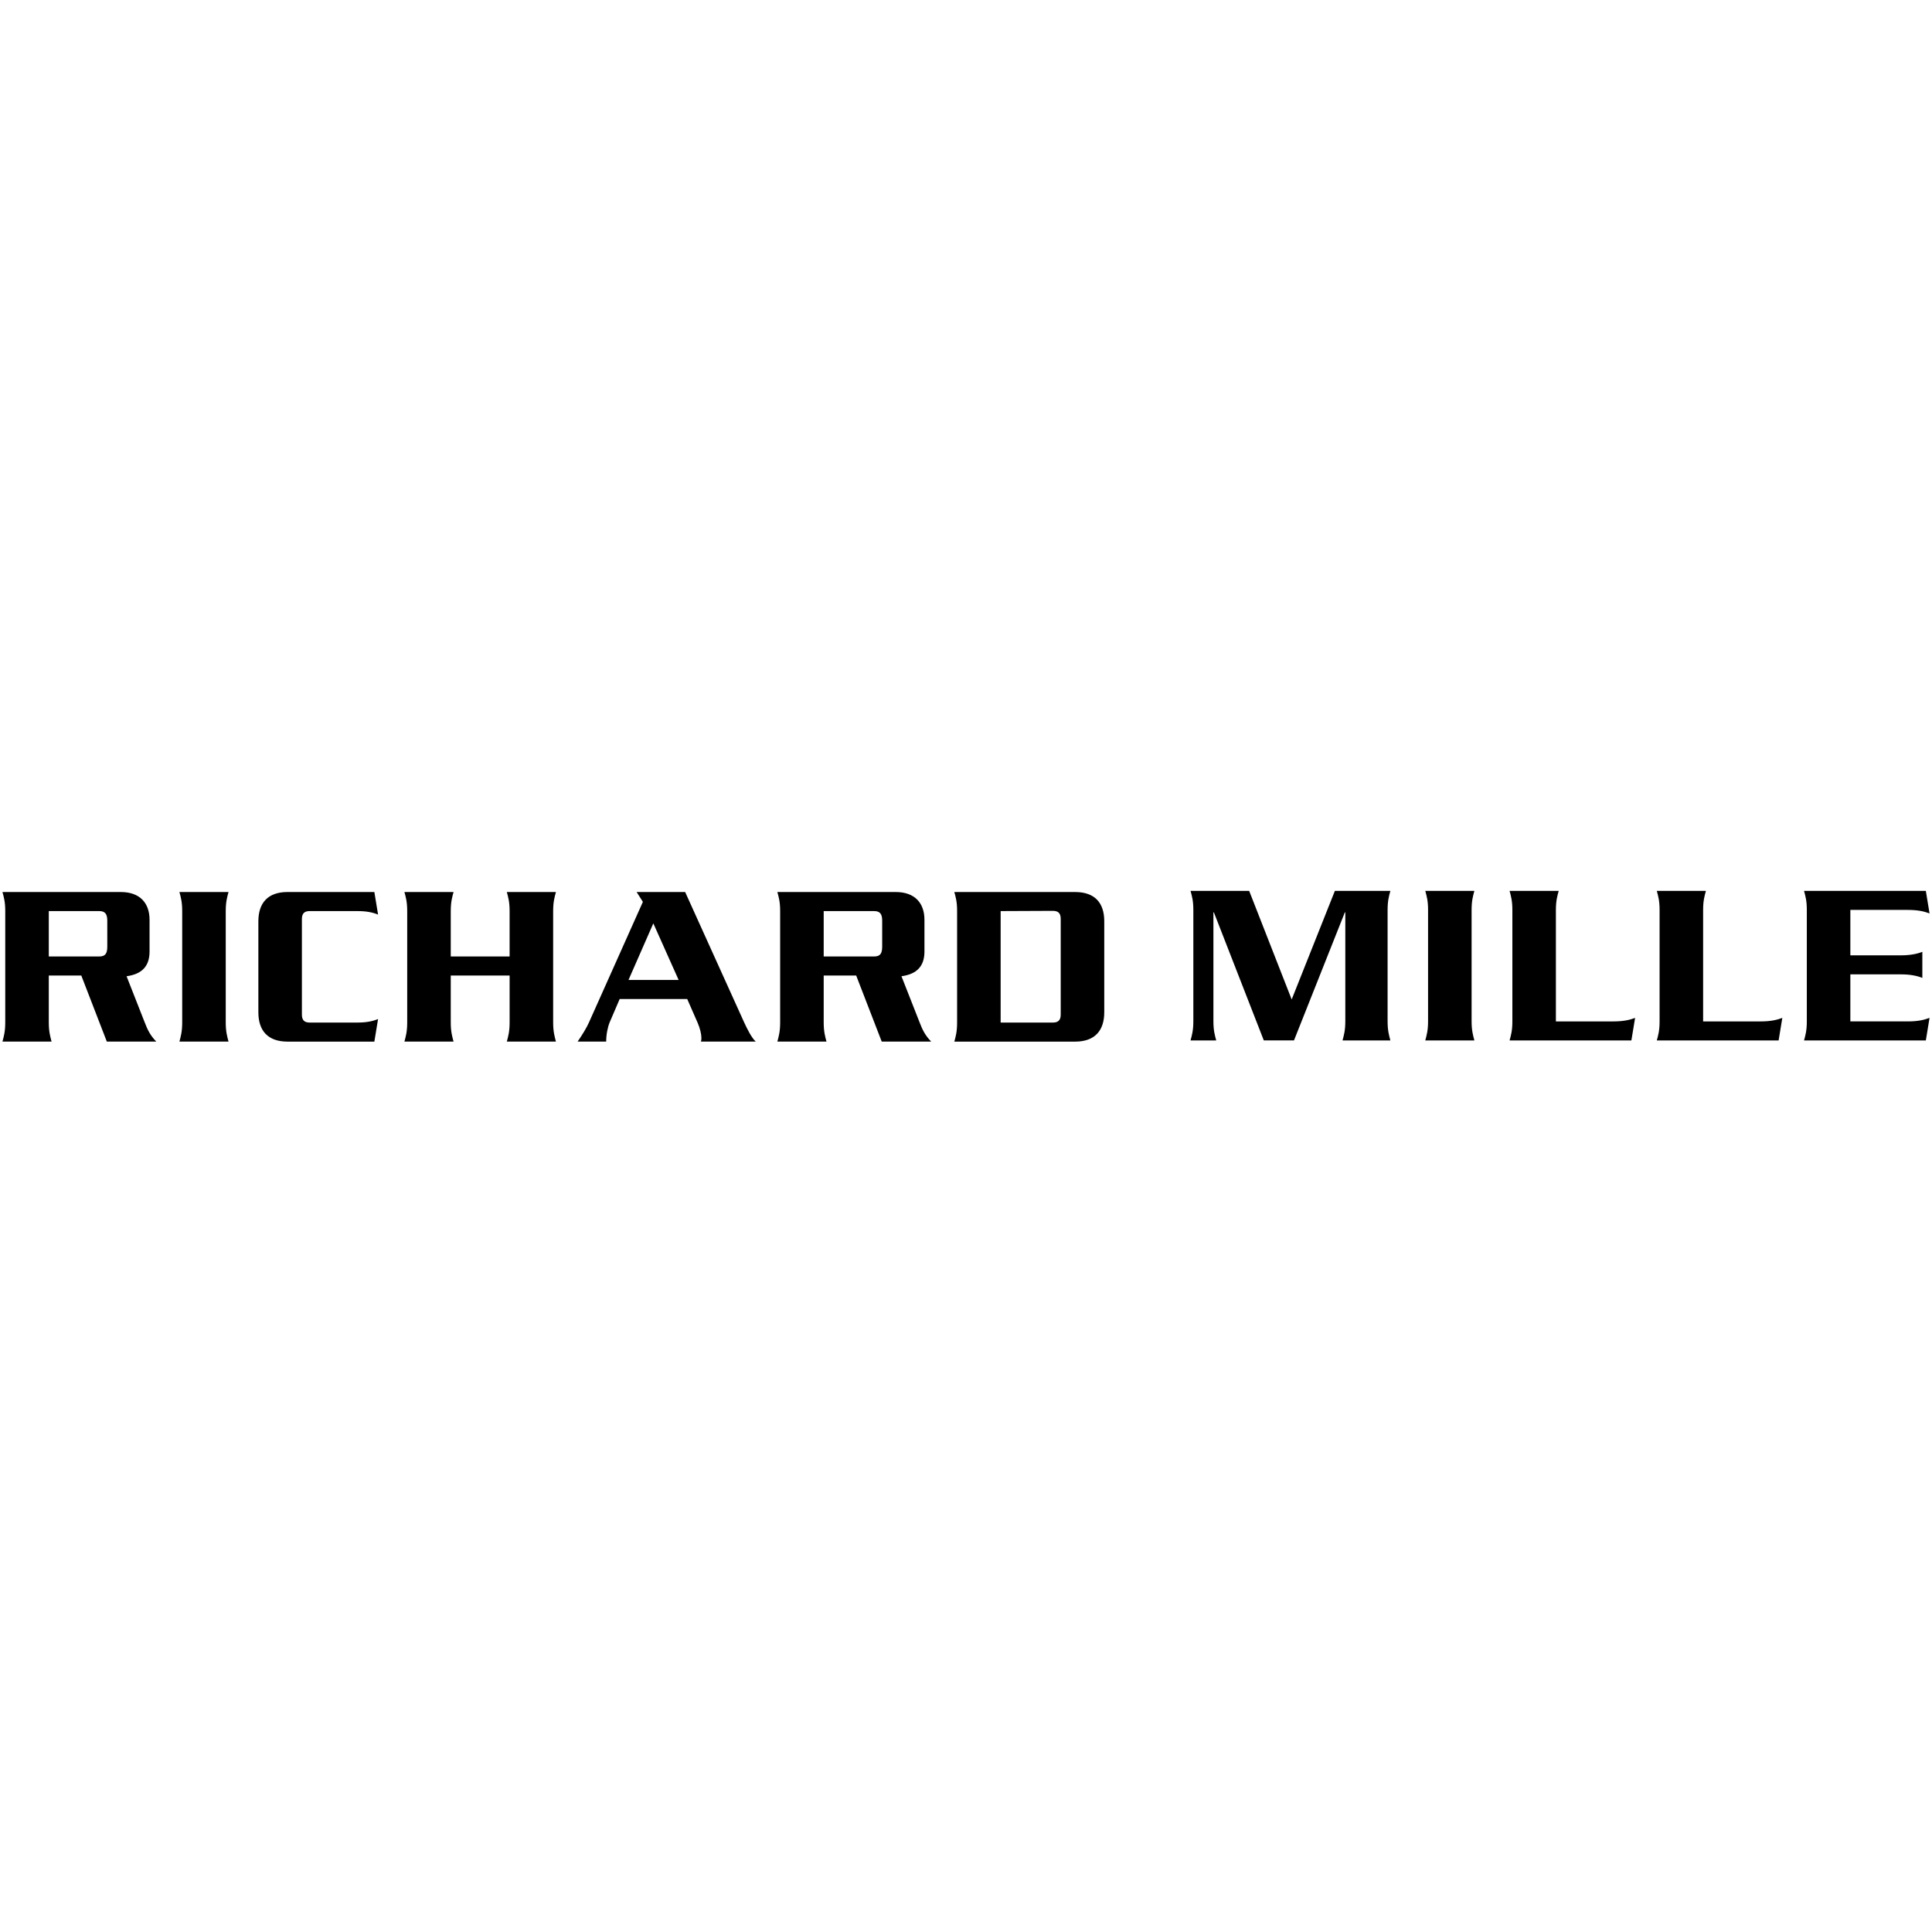 <svg width="180" height="180" viewBox="0 0 180 180" fill="none" xmlns="http://www.w3.org/2000/svg">
<path d="M9.996 88.176C9.996 88.83 9.823 89.113 9.239 89.113H4.546V84.883H9.238C9.8 84.883 9.995 85.166 9.995 85.776L9.996 88.176ZM14.561 97.042C13.977 96.443 13.739 95.921 13.479 95.245L11.792 90.954C13.241 90.758 13.933 90.001 13.933 88.655V85.69C13.933 84.169 13.068 83.107 11.25 83.107H0.229C0.359 83.584 0.489 84.017 0.489 84.883V95.245C0.489 96.116 0.359 96.552 0.229 97.042H4.805C4.676 96.552 4.546 96.116 4.546 95.245V90.888H7.574L9.952 97.042H14.561ZM16.716 97.042C16.845 96.552 16.975 96.117 16.975 95.247V84.892C16.975 84.022 16.845 83.587 16.716 83.107H21.291C21.161 83.586 21.032 84.022 21.032 84.892V95.247C21.032 96.116 21.161 96.552 21.291 97.042H16.716ZM34.878 97.045H26.79C24.934 97.045 24.071 96.005 24.071 94.309V85.843C24.071 84.147 24.934 83.107 26.79 83.107H34.878L35.224 85.21C34.683 84.992 34.121 84.883 33.255 84.883H28.862C28.408 84.883 28.127 85.058 28.127 85.625V94.528C28.127 95.094 28.408 95.27 28.862 95.27H33.255C34.12 95.27 34.682 95.16 35.224 94.942L34.878 97.045ZM47.22 97.042C47.35 96.552 47.48 96.116 47.48 95.245V90.888H41.996V95.245C41.996 96.116 42.126 96.552 42.256 97.042H37.679C37.809 96.552 37.939 96.116 37.939 95.245V84.892C37.939 84.022 37.809 83.587 37.679 83.107H42.256C42.127 83.587 41.996 84.022 41.996 84.892V89.113H47.479V84.892C47.479 84.022 47.349 83.587 47.219 83.107H51.795C51.666 83.587 51.536 84.022 51.536 84.892V95.245C51.536 96.116 51.666 96.552 51.795 97.042H47.22ZM63.228 91.303H58.555L60.869 86.028L63.228 91.303ZM70.411 97.042C70.022 96.685 69.632 95.901 69.329 95.25L63.834 83.107H59.312L59.896 84.024L54.876 95.25C54.66 95.749 54.227 96.444 53.816 97.042H56.477C56.477 96.357 56.629 95.662 56.801 95.25L57.732 93.079H64.028L64.98 95.25C65.218 95.792 65.347 96.335 65.347 96.685C65.347 96.819 65.347 96.907 65.305 97.042H70.411ZM82.191 88.176C82.191 88.83 82.019 89.113 81.434 89.113H76.742V84.883H81.434C81.997 84.883 82.191 85.166 82.191 85.776V88.176ZM86.757 97.042C86.172 96.443 85.935 95.921 85.674 95.245L83.987 90.954C85.436 90.758 86.129 90.001 86.129 88.655V85.69C86.129 84.169 85.263 83.107 83.446 83.107H72.425C72.555 83.584 72.685 84.017 72.685 84.883V95.245C72.685 96.116 72.555 96.552 72.425 97.042H77.001C76.872 96.552 76.742 96.116 76.742 95.245V90.888H79.769L82.148 97.042H86.757ZM98.825 94.527C98.825 95.095 98.542 95.27 98.086 95.27H93.228V84.883L98.086 84.862C98.542 84.862 98.825 85.037 98.825 85.604V94.527ZM102.881 94.308V85.824C102.881 84.135 102.018 83.108 100.162 83.108H88.912C89.041 83.579 89.171 84.007 89.171 84.862V95.271C89.171 96.136 89.041 96.569 88.912 97.046H100.162C102.018 97.045 102.881 96.006 102.881 94.308L102.881 94.308ZM125.081 96.934C125.21 96.444 125.34 96.01 125.34 95.139V85.001H125.297L120.558 96.933H117.746L113.094 85.001H113.051V95.139C113.051 96.009 113.181 96.444 113.312 96.934H110.92C111.051 96.444 111.181 96.01 111.181 95.139V84.785C111.181 83.914 111.051 83.479 110.92 83.001H116.383L120.343 93.117L124.368 83H129.539C129.408 83.478 129.279 83.914 129.279 84.784V95.139C129.279 96.009 129.408 96.444 129.538 96.934H125.081ZM132.791 96.934C132.92 96.444 133.05 96.01 133.05 95.139V84.785C133.05 83.914 132.92 83.479 132.791 83H137.365C137.235 83.478 137.106 83.914 137.106 84.785V95.139C137.106 96.009 137.235 96.444 137.365 96.934H132.791ZM151.992 96.937H140.643C140.774 96.461 140.904 96.028 140.904 95.161V84.788C140.904 83.916 140.774 83.481 140.643 83.001H145.22C145.089 83.481 144.959 83.916 144.959 84.788V95.163H150.304C151.235 95.163 151.818 95.032 152.338 94.836L151.992 96.937ZM165.709 96.937H154.36C154.491 96.461 154.62 96.028 154.62 95.161V84.788C154.62 83.916 154.491 83.481 154.36 83.001H158.936C158.806 83.481 158.676 83.916 158.676 84.788V95.163H164.02C164.952 95.163 165.535 95.032 166.055 94.836L165.709 96.937ZM179.425 96.937H168.077C168.207 96.461 168.337 96.028 168.337 95.161V84.776C168.337 83.909 168.207 83.477 168.077 83H179.425L179.771 85.102C179.252 84.906 178.667 84.775 177.737 84.775H172.393V89.005H177.174C177.932 89.005 178.623 88.875 179.1 88.678V91.109C178.623 90.912 177.933 90.78 177.174 90.78H172.393V95.162H177.737C178.667 95.162 179.252 95.03 179.771 94.833L179.425 96.937Z" fill="black"/>
</svg>
